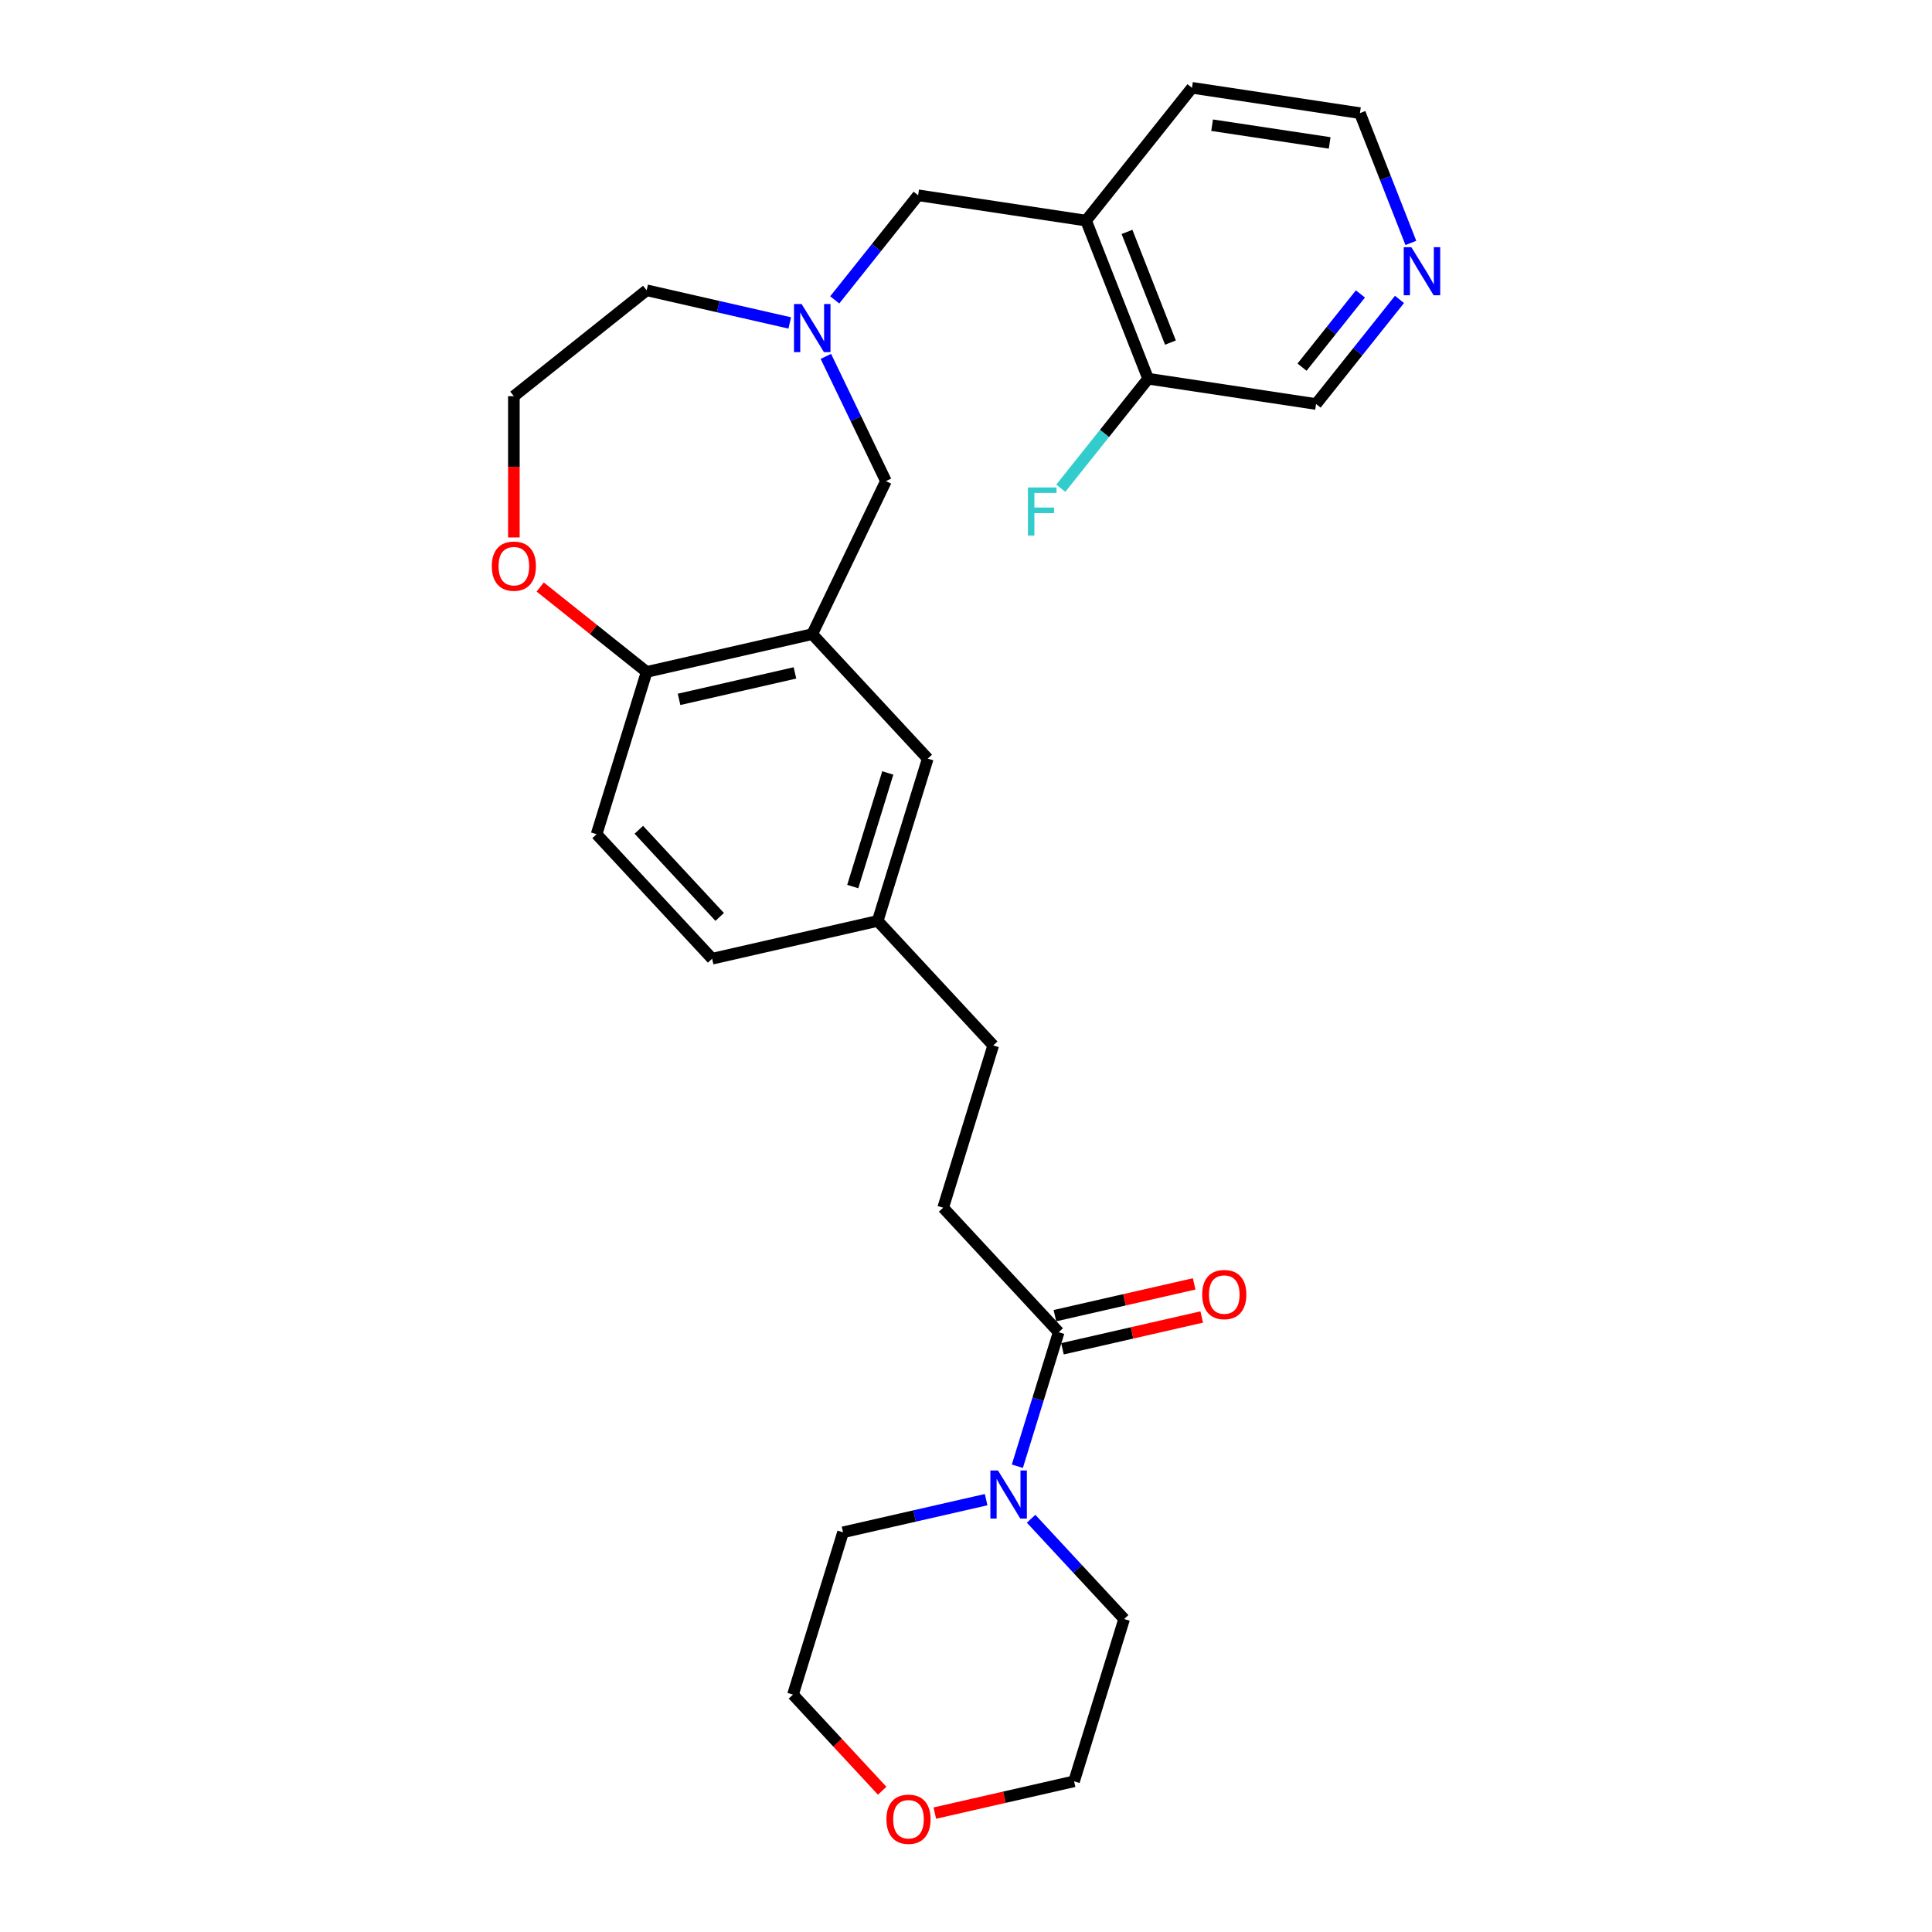 <?xml version='1.0' encoding='iso-8859-1'?>
<svg version='1.1' baseProfile='full'
              xmlns='http://www.w3.org/2000/svg'
                      xmlns:rdkit='http://www.rdkit.org/xml'
                      xmlns:xlink='http://www.w3.org/1999/xlink'
                  xml:space='preserve'
width='1000px' height='1000px' viewBox='0 0 1000 1000'>
<!-- END OF HEADER -->
<rect style='opacity:1.0;fill:#FFFFFF;stroke:none' width='1000' height='1000' x='0' y='0'> </rect>
<path class='bond-4' d='M 420.414,328.222 L 458.557,249.018' style='fill:none;fill-rule:evenodd;stroke:#000000;stroke-width:6px;stroke-linecap:butt;stroke-linejoin:miter;stroke-opacity:1' />
<path class='bond-5' d='M 420.414,328.222 L 334.709,347.783' style='fill:none;fill-rule:evenodd;stroke:#000000;stroke-width:6px;stroke-linecap:butt;stroke-linejoin:miter;stroke-opacity:1' />
<path class='bond-5' d='M 411.471,348.297 L 351.477,361.99' style='fill:none;fill-rule:evenodd;stroke:#000000;stroke-width:6px;stroke-linecap:butt;stroke-linejoin:miter;stroke-opacity:1' />
<path class='bond-7' d='M 420.414,328.222 L 480.208,392.664' style='fill:none;fill-rule:evenodd;stroke:#000000;stroke-width:6px;stroke-linecap:butt;stroke-linejoin:miter;stroke-opacity:1' />
<path class='bond-0' d='M 427.467,184.459 L 443.012,216.738' style='fill:none;fill-rule:evenodd;stroke:#0000FF;stroke-width:6px;stroke-linecap:butt;stroke-linejoin:miter;stroke-opacity:1' />
<path class='bond-0' d='M 443.012,216.738 L 458.557,249.018' style='fill:none;fill-rule:evenodd;stroke:#000000;stroke-width:6px;stroke-linecap:butt;stroke-linejoin:miter;stroke-opacity:1' />
<path class='bond-6' d='M 432.054,155.218 L 453.639,128.151' style='fill:none;fill-rule:evenodd;stroke:#0000FF;stroke-width:6px;stroke-linecap:butt;stroke-linejoin:miter;stroke-opacity:1' />
<path class='bond-6' d='M 453.639,128.151 L 475.225,101.083' style='fill:none;fill-rule:evenodd;stroke:#000000;stroke-width:6px;stroke-linecap:butt;stroke-linejoin:miter;stroke-opacity:1' />
<path class='bond-20' d='M 408.775,167.157 L 371.742,158.704' style='fill:none;fill-rule:evenodd;stroke:#0000FF;stroke-width:6px;stroke-linecap:butt;stroke-linejoin:miter;stroke-opacity:1' />
<path class='bond-20' d='M 371.742,158.704 L 334.709,150.252' style='fill:none;fill-rule:evenodd;stroke:#000000;stroke-width:6px;stroke-linecap:butt;stroke-linejoin:miter;stroke-opacity:1' />
<path class='bond-1' d='M 526.578,758.916 L 537.275,724.237' style='fill:none;fill-rule:evenodd;stroke:#0000FF;stroke-width:6px;stroke-linecap:butt;stroke-linejoin:miter;stroke-opacity:1' />
<path class='bond-1' d='M 537.275,724.237 L 547.972,689.557' style='fill:none;fill-rule:evenodd;stroke:#000000;stroke-width:6px;stroke-linecap:butt;stroke-linejoin:miter;stroke-opacity:1' />
<path class='bond-21' d='M 533.699,786.106 L 557.777,812.055' style='fill:none;fill-rule:evenodd;stroke:#0000FF;stroke-width:6px;stroke-linecap:butt;stroke-linejoin:miter;stroke-opacity:1' />
<path class='bond-21' d='M 557.777,812.055 L 581.854,838.004' style='fill:none;fill-rule:evenodd;stroke:#000000;stroke-width:6px;stroke-linecap:butt;stroke-linejoin:miter;stroke-opacity:1' />
<path class='bond-22' d='M 510.421,776.218 L 473.388,784.671' style='fill:none;fill-rule:evenodd;stroke:#0000FF;stroke-width:6px;stroke-linecap:butt;stroke-linejoin:miter;stroke-opacity:1' />
<path class='bond-22' d='M 473.388,784.671 L 436.354,793.123' style='fill:none;fill-rule:evenodd;stroke:#000000;stroke-width:6px;stroke-linecap:butt;stroke-linejoin:miter;stroke-opacity:1' />
<path class='bond-2' d='M 547.972,689.557 L 488.178,625.115' style='fill:none;fill-rule:evenodd;stroke:#000000;stroke-width:6px;stroke-linecap:butt;stroke-linejoin:miter;stroke-opacity:1' />
<path class='bond-10' d='M 549.928,698.128 L 585.968,689.902' style='fill:none;fill-rule:evenodd;stroke:#000000;stroke-width:6px;stroke-linecap:butt;stroke-linejoin:miter;stroke-opacity:1' />
<path class='bond-10' d='M 585.968,689.902 L 622.008,681.676' style='fill:none;fill-rule:evenodd;stroke:#FF0000;stroke-width:6px;stroke-linecap:butt;stroke-linejoin:miter;stroke-opacity:1' />
<path class='bond-10' d='M 546.016,680.987 L 582.056,672.761' style='fill:none;fill-rule:evenodd;stroke:#000000;stroke-width:6px;stroke-linecap:butt;stroke-linejoin:miter;stroke-opacity:1' />
<path class='bond-10' d='M 582.056,672.761 L 618.096,664.535' style='fill:none;fill-rule:evenodd;stroke:#FF0000;stroke-width:6px;stroke-linecap:butt;stroke-linejoin:miter;stroke-opacity:1' />
<path class='bond-3' d='M 562.153,114.185 L 475.225,101.083' style='fill:none;fill-rule:evenodd;stroke:#000000;stroke-width:6px;stroke-linecap:butt;stroke-linejoin:miter;stroke-opacity:1' />
<path class='bond-9' d='M 562.153,114.185 L 594.27,196.018' style='fill:none;fill-rule:evenodd;stroke:#000000;stroke-width:6px;stroke-linecap:butt;stroke-linejoin:miter;stroke-opacity:1' />
<path class='bond-9' d='M 583.337,120.037 L 605.819,177.32' style='fill:none;fill-rule:evenodd;stroke:#000000;stroke-width:6px;stroke-linecap:butt;stroke-linejoin:miter;stroke-opacity:1' />
<path class='bond-24' d='M 562.153,114.185 L 616.964,45.455' style='fill:none;fill-rule:evenodd;stroke:#000000;stroke-width:6px;stroke-linecap:butt;stroke-linejoin:miter;stroke-opacity:1' />
<path class='bond-8' d='M 334.709,347.783 L 307.156,325.811' style='fill:none;fill-rule:evenodd;stroke:#000000;stroke-width:6px;stroke-linecap:butt;stroke-linejoin:miter;stroke-opacity:1' />
<path class='bond-8' d='M 307.156,325.811 L 279.604,303.839' style='fill:none;fill-rule:evenodd;stroke:#FF0000;stroke-width:6px;stroke-linecap:butt;stroke-linejoin:miter;stroke-opacity:1' />
<path class='bond-14' d='M 334.709,347.783 L 308.797,431.788' style='fill:none;fill-rule:evenodd;stroke:#000000;stroke-width:6px;stroke-linecap:butt;stroke-linejoin:miter;stroke-opacity:1' />
<path class='bond-15' d='M 480.208,392.664 L 454.296,476.668' style='fill:none;fill-rule:evenodd;stroke:#000000;stroke-width:6px;stroke-linecap:butt;stroke-linejoin:miter;stroke-opacity:1' />
<path class='bond-15' d='M 459.52,400.082 L 441.382,458.885' style='fill:none;fill-rule:evenodd;stroke:#000000;stroke-width:6px;stroke-linecap:butt;stroke-linejoin:miter;stroke-opacity:1' />
<path class='bond-19' d='M 265.978,278.186 L 265.978,241.624' style='fill:none;fill-rule:evenodd;stroke:#FF0000;stroke-width:6px;stroke-linecap:butt;stroke-linejoin:miter;stroke-opacity:1' />
<path class='bond-19' d='M 265.978,241.624 L 265.978,205.063' style='fill:none;fill-rule:evenodd;stroke:#000000;stroke-width:6px;stroke-linecap:butt;stroke-linejoin:miter;stroke-opacity:1' />
<path class='bond-16' d='M 594.27,196.018 L 571.665,224.365' style='fill:none;fill-rule:evenodd;stroke:#000000;stroke-width:6px;stroke-linecap:butt;stroke-linejoin:miter;stroke-opacity:1' />
<path class='bond-16' d='M 571.665,224.365 L 549.059,252.711' style='fill:none;fill-rule:evenodd;stroke:#33CCCC;stroke-width:6px;stroke-linecap:butt;stroke-linejoin:miter;stroke-opacity:1' />
<path class='bond-23' d='M 594.27,196.018 L 681.198,209.12' style='fill:none;fill-rule:evenodd;stroke:#000000;stroke-width:6px;stroke-linecap:butt;stroke-linejoin:miter;stroke-opacity:1' />
<path class='bond-11' d='M 730.261,125.744 L 717.076,92.15' style='fill:none;fill-rule:evenodd;stroke:#0000FF;stroke-width:6px;stroke-linecap:butt;stroke-linejoin:miter;stroke-opacity:1' />
<path class='bond-11' d='M 717.076,92.15 L 703.892,58.557' style='fill:none;fill-rule:evenodd;stroke:#000000;stroke-width:6px;stroke-linecap:butt;stroke-linejoin:miter;stroke-opacity:1' />
<path class='bond-30' d='M 724.37,154.985 L 702.784,182.053' style='fill:none;fill-rule:evenodd;stroke:#0000FF;stroke-width:6px;stroke-linecap:butt;stroke-linejoin:miter;stroke-opacity:1' />
<path class='bond-30' d='M 702.784,182.053 L 681.198,209.12' style='fill:none;fill-rule:evenodd;stroke:#000000;stroke-width:6px;stroke-linecap:butt;stroke-linejoin:miter;stroke-opacity:1' />
<path class='bond-30' d='M 704.148,152.143 L 689.038,171.09' style='fill:none;fill-rule:evenodd;stroke:#0000FF;stroke-width:6px;stroke-linecap:butt;stroke-linejoin:miter;stroke-opacity:1' />
<path class='bond-30' d='M 689.038,171.09 L 673.928,190.038' style='fill:none;fill-rule:evenodd;stroke:#000000;stroke-width:6px;stroke-linecap:butt;stroke-linejoin:miter;stroke-opacity:1' />
<path class='bond-12' d='M 488.178,625.115 L 514.09,541.111' style='fill:none;fill-rule:evenodd;stroke:#000000;stroke-width:6px;stroke-linecap:butt;stroke-linejoin:miter;stroke-opacity:1' />
<path class='bond-13' d='M 456.61,926.885 L 433.527,902.006' style='fill:none;fill-rule:evenodd;stroke:#FF0000;stroke-width:6px;stroke-linecap:butt;stroke-linejoin:miter;stroke-opacity:1' />
<path class='bond-13' d='M 433.527,902.006 L 410.443,877.128' style='fill:none;fill-rule:evenodd;stroke:#000000;stroke-width:6px;stroke-linecap:butt;stroke-linejoin:miter;stroke-opacity:1' />
<path class='bond-31' d='M 483.862,938.46 L 519.902,930.234' style='fill:none;fill-rule:evenodd;stroke:#FF0000;stroke-width:6px;stroke-linecap:butt;stroke-linejoin:miter;stroke-opacity:1' />
<path class='bond-31' d='M 519.902,930.234 L 555.942,922.008' style='fill:none;fill-rule:evenodd;stroke:#000000;stroke-width:6px;stroke-linecap:butt;stroke-linejoin:miter;stroke-opacity:1' />
<path class='bond-28' d='M 308.797,431.788 L 368.591,496.23' style='fill:none;fill-rule:evenodd;stroke:#000000;stroke-width:6px;stroke-linecap:butt;stroke-linejoin:miter;stroke-opacity:1' />
<path class='bond-28' d='M 330.654,429.495 L 372.51,474.605' style='fill:none;fill-rule:evenodd;stroke:#000000;stroke-width:6px;stroke-linecap:butt;stroke-linejoin:miter;stroke-opacity:1' />
<path class='bond-17' d='M 454.296,476.668 L 514.09,541.111' style='fill:none;fill-rule:evenodd;stroke:#000000;stroke-width:6px;stroke-linecap:butt;stroke-linejoin:miter;stroke-opacity:1' />
<path class='bond-18' d='M 454.296,476.668 L 368.591,496.23' style='fill:none;fill-rule:evenodd;stroke:#000000;stroke-width:6px;stroke-linecap:butt;stroke-linejoin:miter;stroke-opacity:1' />
<path class='bond-29' d='M 265.978,205.063 L 334.709,150.252' style='fill:none;fill-rule:evenodd;stroke:#000000;stroke-width:6px;stroke-linecap:butt;stroke-linejoin:miter;stroke-opacity:1' />
<path class='bond-26' d='M 581.854,838.004 L 555.942,922.008' style='fill:none;fill-rule:evenodd;stroke:#000000;stroke-width:6px;stroke-linecap:butt;stroke-linejoin:miter;stroke-opacity:1' />
<path class='bond-27' d='M 436.354,793.123 L 410.443,877.128' style='fill:none;fill-rule:evenodd;stroke:#000000;stroke-width:6px;stroke-linecap:butt;stroke-linejoin:miter;stroke-opacity:1' />
<path class='bond-25' d='M 616.964,45.455 L 703.892,58.557' style='fill:none;fill-rule:evenodd;stroke:#000000;stroke-width:6px;stroke-linecap:butt;stroke-linejoin:miter;stroke-opacity:1' />
<path class='bond-25' d='M 627.383,64.805 L 688.232,73.977' style='fill:none;fill-rule:evenodd;stroke:#000000;stroke-width:6px;stroke-linecap:butt;stroke-linejoin:miter;stroke-opacity:1' />
<path  class='atom-1' d='M 414.911 157.366
L 423.069 170.552
Q 423.878 171.853, 425.179 174.209
Q 426.48 176.565, 426.55 176.706
L 426.55 157.366
L 429.856 157.366
L 429.856 182.262
L 426.445 182.262
L 417.689 167.844
Q 416.669 166.157, 415.579 164.223
Q 414.524 162.288, 414.208 161.691
L 414.208 182.262
L 410.973 182.262
L 410.973 157.366
L 414.911 157.366
' fill='#0000FF'/>
<path  class='atom-2' d='M 516.557 761.114
L 524.715 774.3
Q 525.524 775.601, 526.825 777.957
Q 528.126 780.313, 528.196 780.454
L 528.196 761.114
L 531.502 761.114
L 531.502 786.01
L 528.091 786.01
L 519.335 771.592
Q 518.315 769.904, 517.225 767.97
Q 516.17 766.036, 515.854 765.439
L 515.854 786.01
L 512.619 786.01
L 512.619 761.114
L 516.557 761.114
' fill='#0000FF'/>
<path  class='atom-9' d='M 254.55 293.043
Q 254.55 287.065, 257.503 283.724
Q 260.457 280.384, 265.978 280.384
Q 271.499 280.384, 274.452 283.724
Q 277.406 287.065, 277.406 293.043
Q 277.406 299.091, 274.417 302.537
Q 271.428 305.948, 265.978 305.948
Q 260.492 305.948, 257.503 302.537
Q 254.55 299.126, 254.55 293.043
M 265.978 303.135
Q 269.776 303.135, 271.815 300.603
Q 273.89 298.036, 273.89 293.043
Q 273.89 288.155, 271.815 285.694
Q 269.776 283.197, 265.978 283.197
Q 262.18 283.197, 260.106 285.658
Q 258.066 288.12, 258.066 293.043
Q 258.066 298.071, 260.106 300.603
Q 262.18 303.135, 265.978 303.135
' fill='#FF0000'/>
<path  class='atom-11' d='M 622.25 670.066
Q 622.25 664.088, 625.203 660.747
Q 628.157 657.407, 633.678 657.407
Q 639.199 657.407, 642.152 660.747
Q 645.106 664.088, 645.106 670.066
Q 645.106 676.114, 642.117 679.56
Q 639.128 682.971, 633.678 682.971
Q 628.192 682.971, 625.203 679.56
Q 622.25 676.149, 622.25 670.066
M 633.678 680.158
Q 637.475 680.158, 639.515 677.626
Q 641.59 675.059, 641.59 670.066
Q 641.59 665.178, 639.515 662.717
Q 637.475 660.22, 633.678 660.22
Q 629.88 660.22, 627.805 662.681
Q 625.766 665.143, 625.766 670.066
Q 625.766 675.094, 627.805 677.626
Q 629.88 680.158, 633.678 680.158
' fill='#FF0000'/>
<path  class='atom-12' d='M 730.506 127.942
L 738.664 141.128
Q 739.473 142.429, 740.774 144.785
Q 742.075 147.141, 742.145 147.282
L 742.145 127.942
L 745.45 127.942
L 745.45 152.838
L 742.039 152.838
L 733.284 138.421
Q 732.264 136.733, 731.174 134.799
Q 730.119 132.865, 729.802 132.267
L 729.802 152.838
L 726.567 152.838
L 726.567 127.942
L 730.506 127.942
' fill='#0000FF'/>
<path  class='atom-14' d='M 458.808 941.64
Q 458.808 935.662, 461.762 932.322
Q 464.716 928.981, 470.236 928.981
Q 475.757 928.981, 478.711 932.322
Q 481.665 935.662, 481.665 941.64
Q 481.665 947.688, 478.676 951.135
Q 475.687 954.545, 470.236 954.545
Q 464.751 954.545, 461.762 951.135
Q 458.808 947.724, 458.808 941.64
M 470.236 951.732
Q 474.034 951.732, 476.074 949.201
Q 478.148 946.634, 478.148 941.64
Q 478.148 936.753, 476.074 934.291
Q 474.034 931.794, 470.236 931.794
Q 466.439 931.794, 464.364 934.256
Q 462.325 936.717, 462.325 941.64
Q 462.325 946.669, 464.364 949.201
Q 466.439 951.732, 470.236 951.732
' fill='#FF0000'/>
<path  class='atom-17' d='M 532.057 252.301
L 546.861 252.301
L 546.861 255.149
L 535.398 255.149
L 535.398 262.709
L 545.595 262.709
L 545.595 265.593
L 535.398 265.593
L 535.398 277.197
L 532.057 277.197
L 532.057 252.301
' fill='#33CCCC'/>
</svg>
